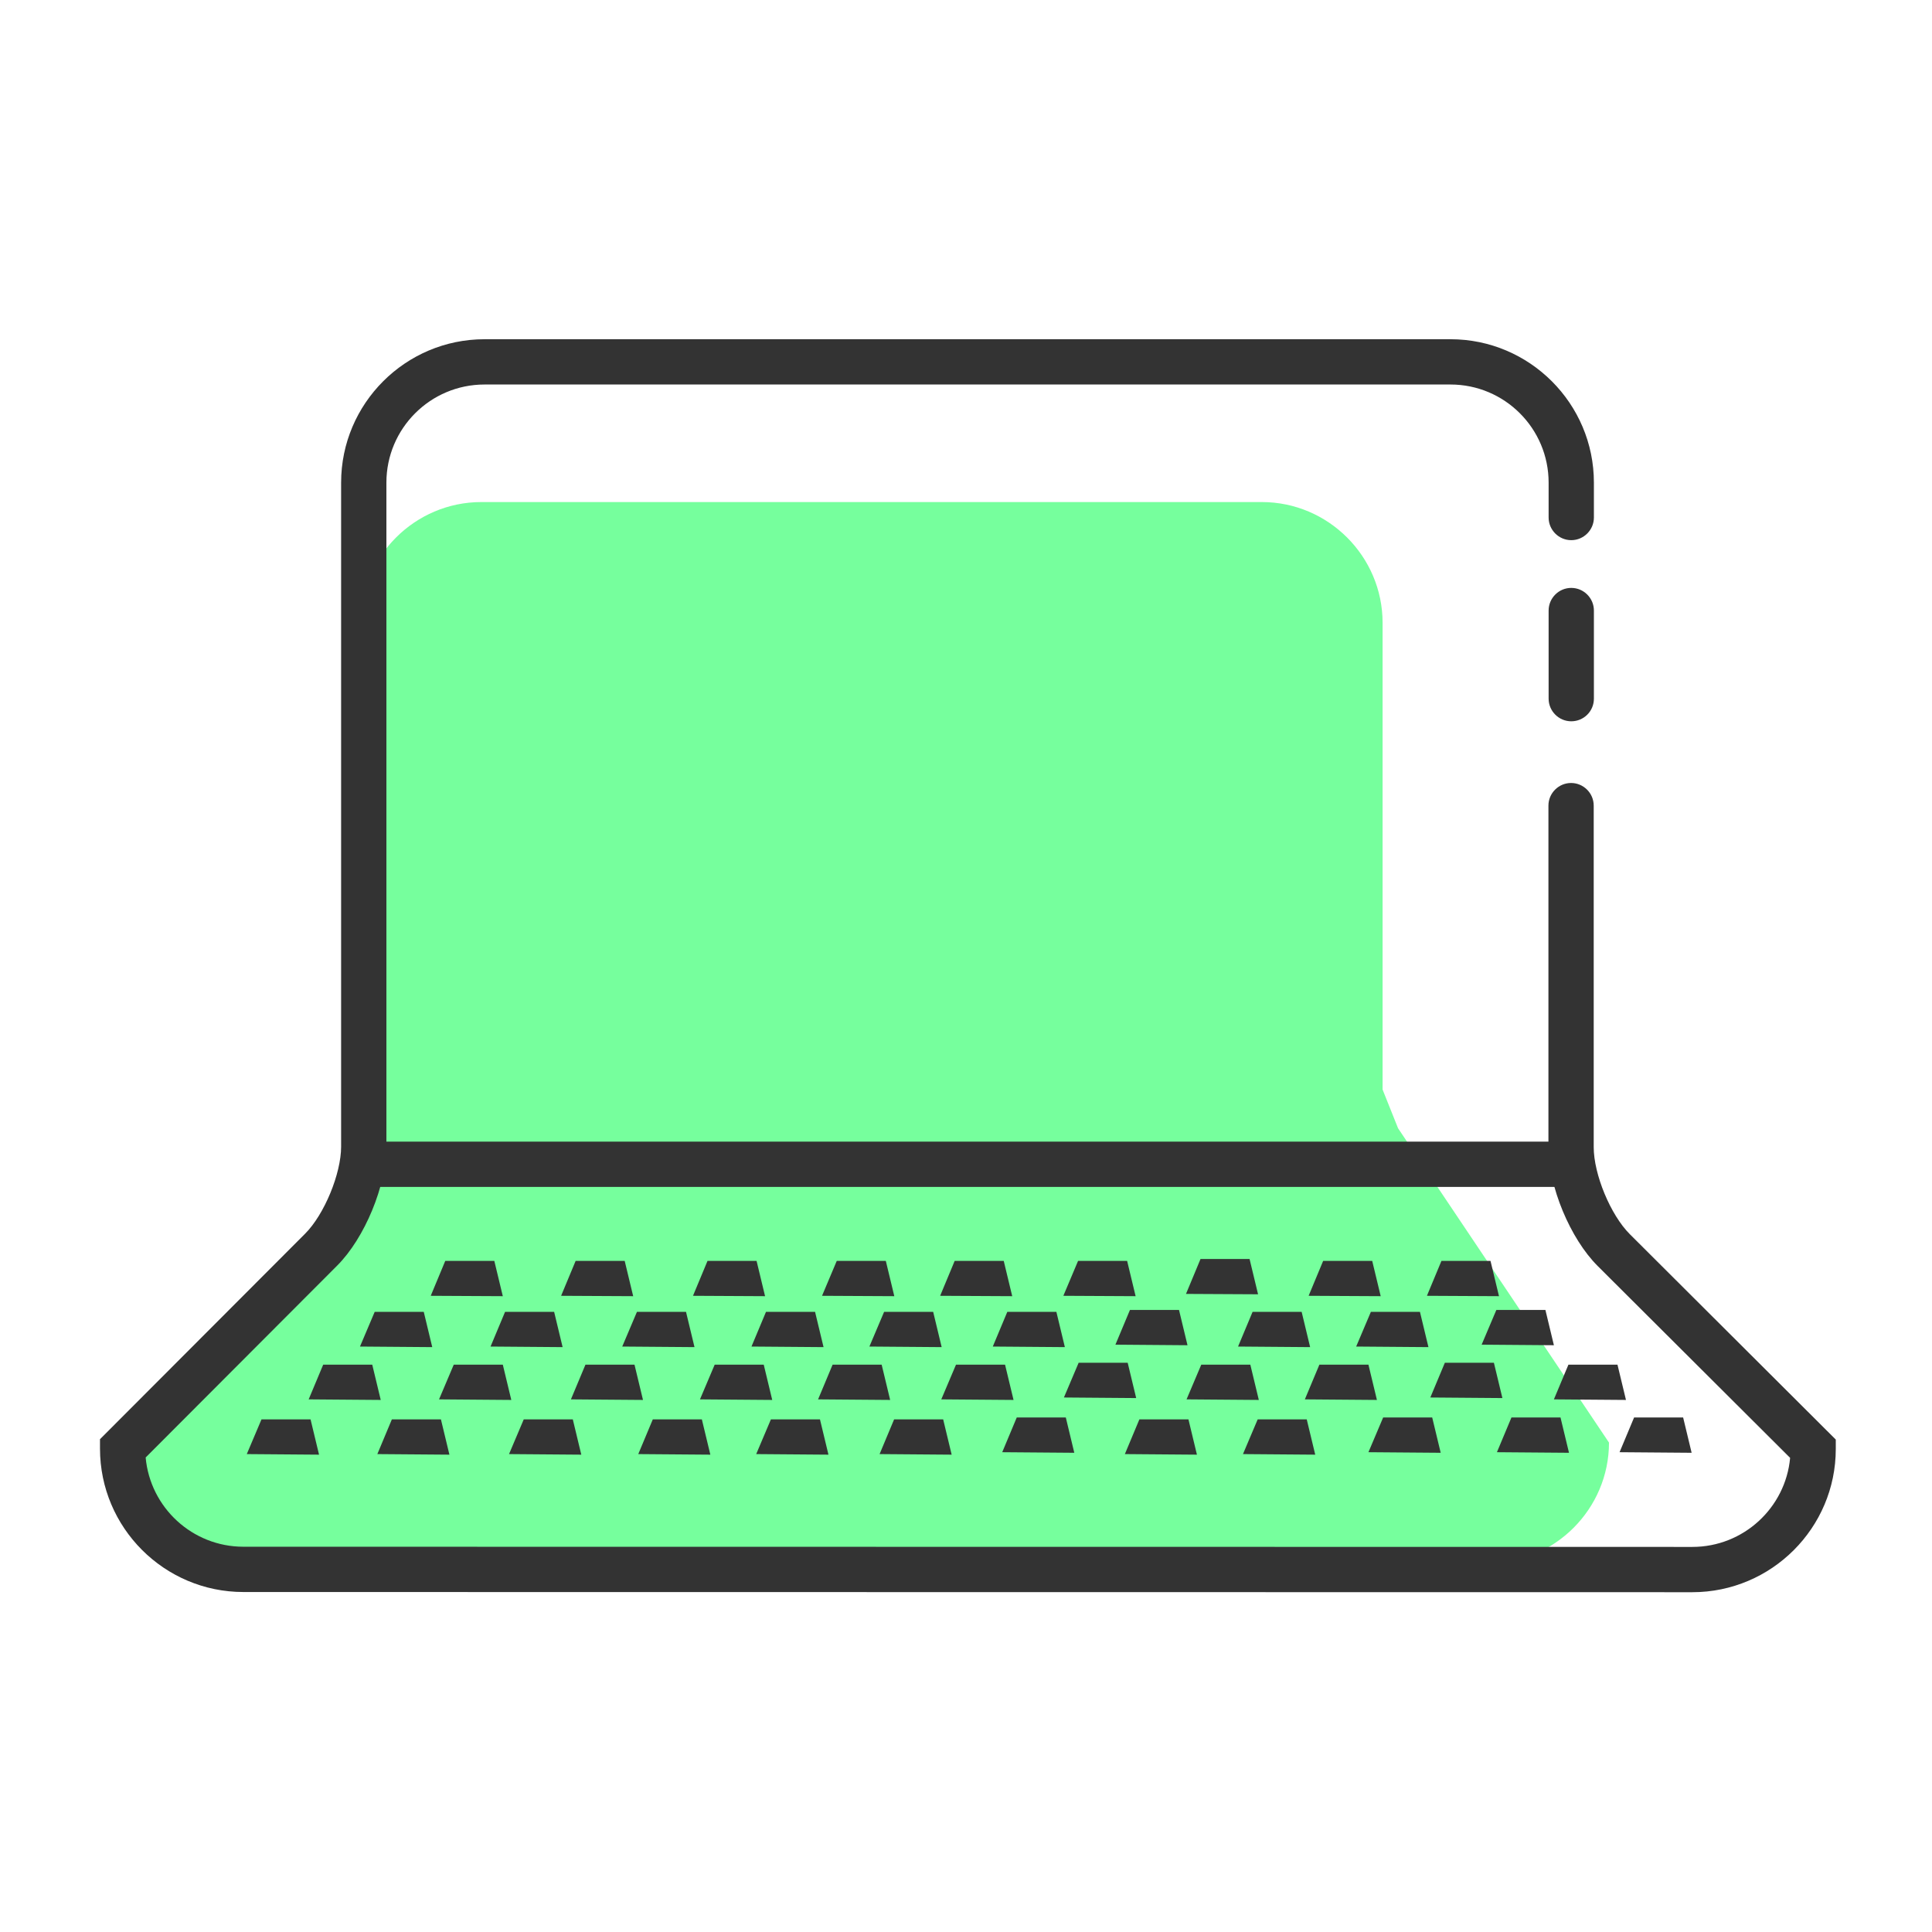 <?xml version="1.0" standalone="no"?><!DOCTYPE svg PUBLIC "-//W3C//DTD SVG 1.1//EN" "http://www.w3.org/Graphics/SVG/1.1/DTD/svg11.dtd"><svg class="icon" width="200px" height="200.00px" viewBox="0 0 1024 1024" version="1.1" xmlns="http://www.w3.org/2000/svg"><path d="M668.8 654H255.1c-35.2 0-64-28.8-64-64V330.1c0-35.2 28.8-64 64-64h413.7c35.2 0 64 28.8 64 64V590c0 35.2-28.8 64-64 64z" fill="#76FF9D" /><path d="M788.8 828.6l-648.7 7.5c-35.2 0-64-28.8-64-64l115-152c0-35.2 19.3-89 54.5-89L717 538l24 60 111.8 166.6c0 35.2-28.8 64-64 64z" fill="#76FF9D" /><path d="M832.8 382.3c-6.6 0-12-5.4-12-12v-46.7c0-6.6 5.4-12 12-12s12 5.4 12 12v46.7c0 6.7-5.4 12-12 12z" fill="#333333" /><path d="M897 843.9l-768-0.1c-41.9 0-76-34.1-76-76v-5l108.7-108.9c10.2-10.2 19.1-31.8 19.1-46.2V255.8c0-41.9 34.1-76 76-76h512c41.9 0 76 34.1 76 76v18.5c0 6.6-5.4 12-12 12s-12-5.4-12-12v-18.5c0-28.7-23.3-52-52-52h-512c-28.7 0-52 23.3-52 52v351.9c0 20.7-11.5 48.5-26.1 63.1L77.2 772.5c2.4 26.5 24.7 47.3 51.8 47.3l768 0.1c27.1 0 49.4-20.8 51.8-47.2L846.9 671.1c-14.7-14.6-26.2-42.4-26.2-63.1V427c0-6.6 5.4-12 12-12s12 5.4 12 12v181c0 14.4 8.9 35.9 19.1 46.1L973 763v5c0 41.8-34.1 75.9-76 75.9z" fill="#333333" /><path d="M192.8 605.1h640v24h-640zM266.5 687l-38.2-0.2 7.7-18.5h26zM335.6 687l-38.2-0.2 7.7-18.5h26zM405.5 687l-38.2-0.2 7.7-18.5h26zM474 687l-38.3-0.2 7.8-18.5h26zM536.5 687l-38.2-0.2 7.7-18.5h26zM601.9 687l-38.3-0.2 7.8-18.5h26zM731.8 687l-38.2-0.2 7.7-18.5h26zM794.5 687l-38.2-0.2 7.7-18.5h26zM666.8 686l-38.2-0.2 7.7-18.5h26zM229.1 714l-38.3-0.3 7.8-18.4h26zM298.2 714l-38.2-0.3 7.7-18.4h26zM368.1 714l-38.3-0.3 7.8-18.4h26zM436.5 714l-38.2-0.3 7.7-18.4h26zM499.1 714l-38.3-0.3 7.8-18.4h26zM564.4 714l-38.2-0.3 7.7-18.4h26zM694.4 714l-38.2-0.3 7.7-18.4h26zM757.1 714l-38.3-0.3 7.8-18.4h26zM823.6 713l-38.3-0.3 7.8-18.4h26zM629.4 713l-38.2-0.3 7.7-18.4h26zM201.8 742l-38.2-0.3 7.7-18.4h26zM271 742l-38.3-0.3 7.8-18.4h26zM340.8 742l-38.2-0.3 7.7-18.4h26zM409.3 742l-38.3-0.3 7.8-18.4h26zM471.8 742l-38.2-0.3 7.7-18.4h26zM537.2 742l-38.3-0.3 7.8-18.4h26zM667.2 742l-38.3-0.3 7.8-18.4h26zM729.8 742l-38.2-0.3 7.7-18.4h26zM796.3 741l-38.2-0.3 7.7-18.4h26zM861.8 742l-38.2-0.3 7.7-18.4h26zM602.2 741l-38.3-0.3 7.8-18.4h26zM169.1 771l-38.3-0.3 7.8-18.4h26zM238.2 771l-38.2-0.3 7.7-18.4h26zM308.1 771l-38.3-0.3 7.8-18.4h26zM376.5 771l-38.2-0.3 7.7-18.4h26zM439.1 771l-38.3-0.3 7.8-18.4h26zM504.4 771l-38.2-0.3 7.7-18.4h26zM634.4 771l-38.2-0.3 7.7-18.4h26zM697.1 771l-38.3-0.3 7.8-18.4h26zM763.6 770l-38.3-0.3 7.8-18.4h26zM831.6 770l-38.2-0.3 7.7-18.4h26zM896.6 770l-38.2-0.3 7.7-18.4h26zM569.4 770l-38.2-0.3 7.7-18.4h26z" fill="#333333" /></svg>